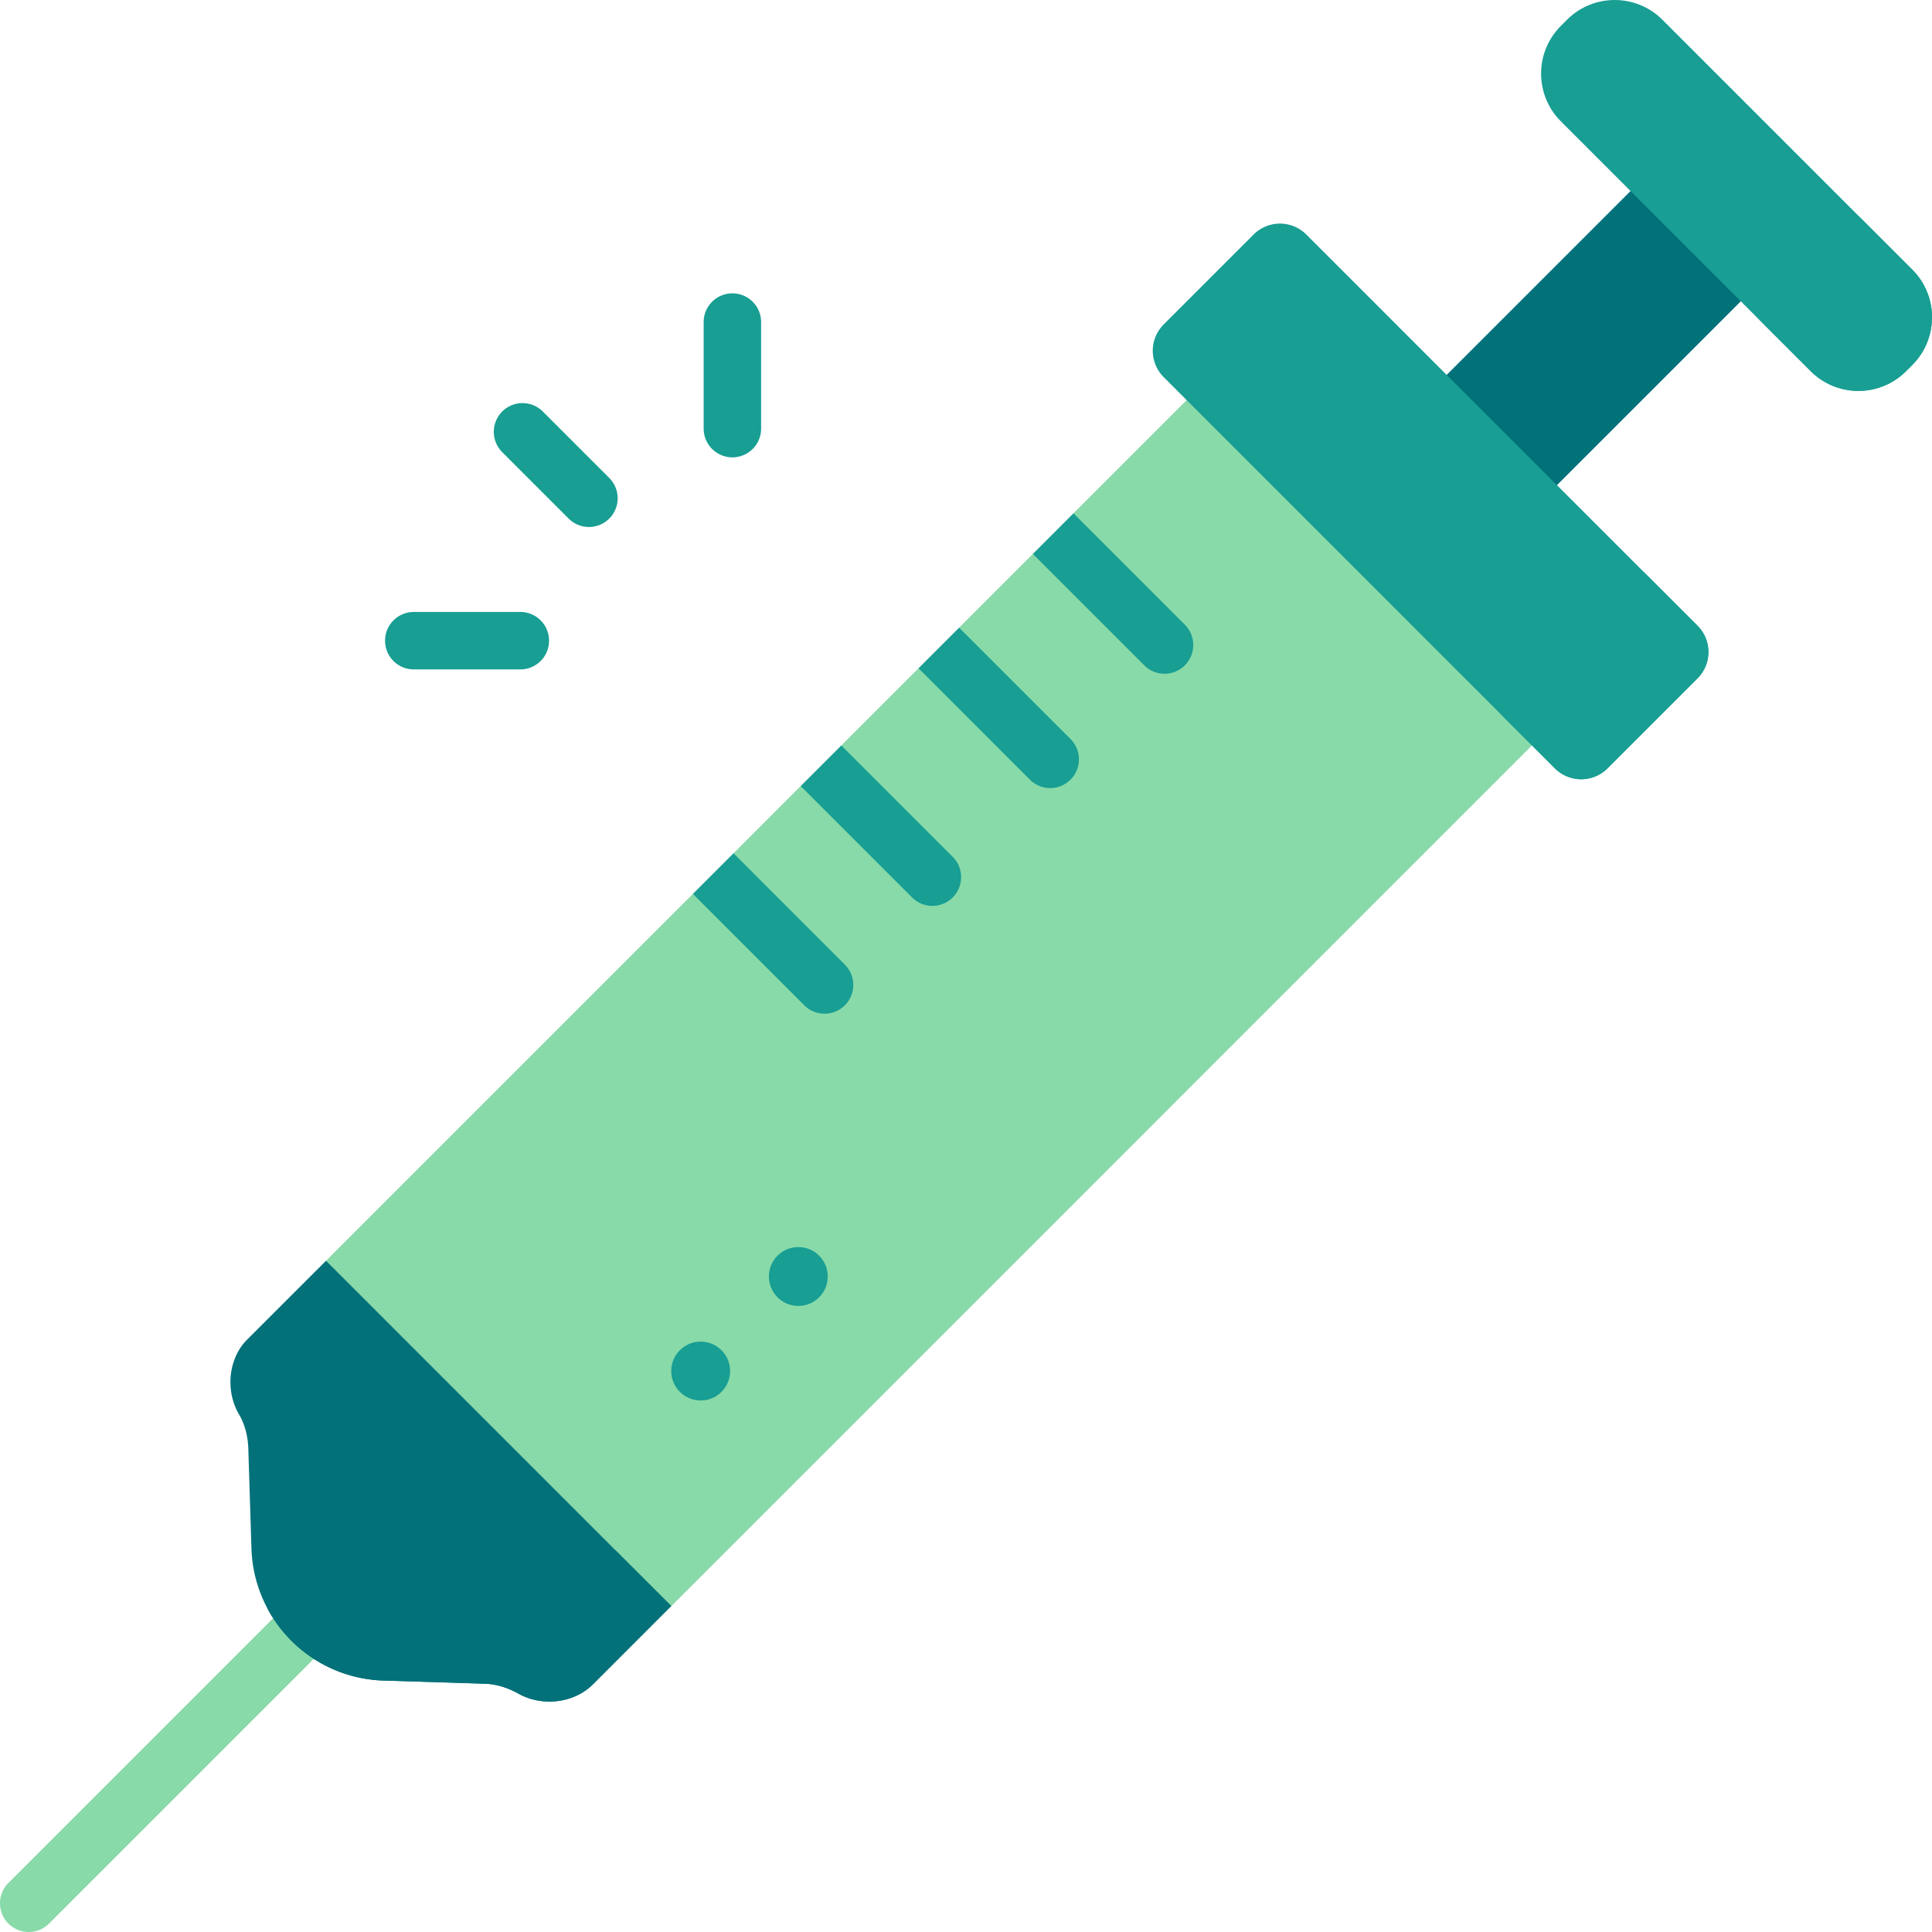 <svg xmlns="http://www.w3.org/2000/svg" xmlns:xlink="http://www.w3.org/1999/xlink" width="512" height="512" x="0" y="0" viewBox="0 0 504.5 504.5" style="enable-background:new 0 0 512 512" xml:space="preserve" class=""><g><path fill="#02717a" d="m435.994 39.665 28.752 28.753-63.89 63.89-28.753-28.752z" opacity="1" data-original="#60b7ff" class=""></path><path fill="#02717a" d="m386.283 117.845 63.891-63.89 14.553 14.552-63.891 63.891z" opacity="1" data-original="#26a6fe" class=""></path><path fill="#88daa9" d="M7.5 504.5a7.5 7.5 0 0 1-5.303-12.803l73.041-73.041a7.501 7.501 0 0 1 10.606 10.607l-73.041 73.041A7.477 7.477 0 0 1 7.5 504.5zM400.02 194.63l-95.3 95.3-19.09-10.02-39.36-20.64-28.058-55.848 1.482-8.765L239.85 174.5l8.387-3.073 2.213-7.527 19.25-19.25 7.678-2.505 2.932-8.105 29.56-29.56 51.27 33.13 27.08 39.71z" opacity="1" data-original="#d8ecfe" class=""></path><path fill="#88daa9" d="m400.02 194.63-95.3 95.3-19.09-10.02 102.59-102.59z" opacity="1" data-original="#cde2ff" class=""></path><path fill="#88daa9" d="M304.72 289.93 175.28 419.37l-57.65-28.33-32.5-61.82 95.8-95.8 8.883-2.161 1.727-8.449 17.545-17.546 9.127-1.842z" opacity="1" data-original="#9cf8d2" class=""></path><path fill="#88daa9" d="M290.165 275.376 160.722 404.82l1.404 8.092 13.151 6.463 129.444-129.444z" opacity="1" data-original="#6cf5c2" class=""></path><path fill="#02717a" d="m175.28 419.37-20.47 20.48c-5.21 5.14-13.53 5.72-19.39 2.43-2.7-1.52-5.68-2.51-8.78-2.61l-26.48-.83c-13.05-.4-24.32-7.8-30.19-18.57a35.561 35.561 0 0 1-4.31-15.93l-.82-26.08c-.1-3.14-.86-6.26-2.45-8.97-3.68-6.28-2.68-14.81 2.26-19.6l20.48-20.47 75.59 75.6z" opacity="1" data-original="#8d9ca8" class=""></path><path fill="#02717a" d="m175.28 419.37-20.47 20.48c-5.21 5.14-13.53 5.72-19.39 2.43-2.7-1.52-5.68-2.51-8.78-2.61l-26.48-.83c-13.05-.4-24.32-7.8-30.19-18.57-.03-.07-.06-.13-.1-.2a35.535 35.535 0 0 0 15.73 4.22l27.26.85c2.59.08 5.17.76 7.34 2.19 6.19 4.09 14.6 3.41 20.05-2.04l20.47-20.47z" opacity="1" data-original="#7a8c98" class=""></path><path fill="#189e93" d="M443.265 163.393 341.107 61.235a9.72 9.72 0 0 0-13.746 0l-23.493 23.493a9.72 9.72 0 0 0 0 13.746l102.158 102.158a9.72 9.72 0 0 0 13.746 0l23.493-23.493c3.796-3.795 3.796-9.95 0-13.746z" opacity="1" data-original="#b3dafe" class=""></path><path fill="#189e93" d="m443.265 163.393-14.555-14.555a9.72 9.72 0 0 1 0 13.746l-23.493 23.493a9.72 9.72 0 0 1-13.746 0l14.555 14.555a9.72 9.72 0 0 0 13.746 0l23.493-23.493c3.796-3.795 3.796-9.95 0-13.746z" opacity="1" data-original="#8ac9fe" class=""></path><path fill="#189e93" d="M499.339 70.394 434.106 5.161c-6.881-6.881-18.037-6.881-24.918 0l-1.604 1.604c-6.881 6.881-6.881 18.037 0 24.918l65.234 65.234c6.881 6.881 18.037 6.881 24.918 0l1.604-1.604c6.88-6.881 6.88-18.038-.001-24.919z" opacity="1" data-original="#b3dafe" class=""></path><path fill="#189e93" d="m499.339 70.394-14.555-14.555c6.881 6.881 6.881 18.037 0 24.918l-1.604 1.604c-6.881 6.881-18.037 6.881-24.918 0l14.555 14.555c6.881 6.881 18.037 6.881 24.918 0l1.604-1.604c6.881-6.88 6.881-18.037 0-24.918z" opacity="1" data-original="#8ac9fe" class=""></path><path fill="#189e93" d="M309.4 173.73c-1.47 1.47-3.39 2.2-5.31 2.2s-3.84-.73-5.3-2.2l-29.09-29.08 10.61-10.61 29.09 29.09a7.508 7.508 0 0 1 0 10.6zM279.54 203.59a7.517 7.517 0 0 1-5.3 2.2c-1.92 0-3.84-.74-5.31-2.2l-29.08-29.09 10.6-10.6 29.09 29.08a7.502 7.502 0 0 1 0 10.61zM220.62 262.51c-1.46 1.46-3.38 2.19-5.3 2.19s-3.84-.73-5.3-2.19l-29.09-29.09 10.61-10.61 29.08 29.09a7.502 7.502 0 0 1 0 10.61zM243.475 236.547a7.477 7.477 0 0 1-5.303-2.196l-29.087-29.087 10.606-10.607 29.087 29.087a7.5 7.5 0 0 1-5.303 12.803zM153.791 137.61a7.477 7.477 0 0 1-5.303-2.196l-17.371-17.371a7.5 7.5 0 0 1 10.606-10.607l17.371 17.371a7.5 7.5 0 0 1-5.303 12.803zM191.249 119.426a7.5 7.5 0 0 1-7.5-7.5V84.105c0-4.143 3.358-7.5 7.5-7.5s7.5 3.357 7.5 7.5v27.821a7.5 7.5 0 0 1-7.5 7.5zM135.874 174.802h-27.822c-4.142 0-7.5-3.357-7.5-7.5s3.358-7.5 7.5-7.5h27.822c4.142 0 7.5 3.357 7.5 7.5s-3.358 7.5-7.5 7.5z" opacity="1" data-original="#b3dafe" class=""></path><circle cx="182.966" cy="358.021" r="7.689" fill="#189e93" opacity="1" data-original="#5de1c4" class=""></circle><circle cx="208.465" cy="333.329" r="7.689" fill="#189e93" opacity="1" data-original="#5de1c4" class=""></circle></g></svg>